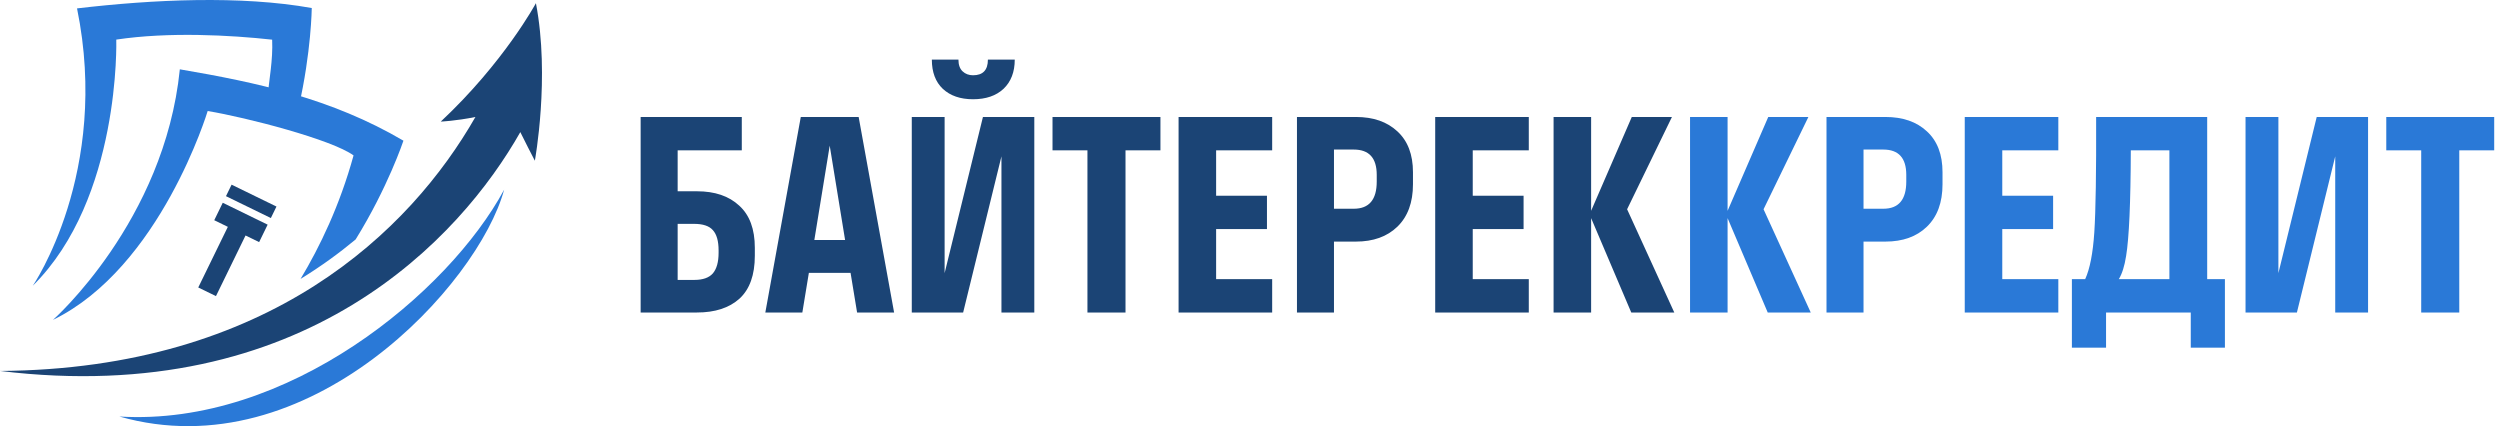 <svg width="176" height="30" viewBox="0 0 176 30" fill="none" xmlns="http://www.w3.org/2000/svg">
<path d="M45.101 22V8.235H52.222V10.585H47.707V13.466H49.065C50.326 13.466 51.317 13.802 52.039 14.475C52.773 15.136 53.14 16.127 53.14 17.448V17.999C53.14 19.357 52.779 20.367 52.057 21.027C51.335 21.676 50.338 22 49.065 22H45.101ZM48.864 15.76H47.707V19.706H48.882C49.481 19.706 49.916 19.553 50.185 19.247C50.454 18.929 50.589 18.446 50.589 17.797V17.632C50.589 16.971 50.454 16.494 50.185 16.201C49.928 15.907 49.487 15.76 48.864 15.76ZM56.375 8.235H60.449L62.945 22H60.339L59.88 19.21H56.944L56.485 22H53.879L56.375 8.235ZM57.329 16.898H59.495L58.412 10.254L57.329 16.898ZM69.548 4.198H71.438C71.438 5.066 71.175 5.752 70.649 6.253C70.123 6.743 69.407 6.987 68.502 6.987C67.609 6.987 66.899 6.743 66.373 6.253C65.859 5.764 65.602 5.079 65.602 4.198H67.474C67.474 4.565 67.572 4.84 67.768 5.024C67.963 5.207 68.208 5.299 68.502 5.299C69.199 5.299 69.548 4.932 69.548 4.198ZM69.199 8.235H72.815V22H70.502V11.007L67.805 22H64.189V8.235H66.501V19.229L69.199 8.235ZM79.236 22H76.556V10.585H74.097V8.235H81.695V10.585H79.236V22ZM89.561 19.651V22H82.972V8.235H89.561V10.585H85.615V13.778H89.194V16.127H85.615V19.651H89.561ZM93.912 22H91.306V8.235H95.454C96.677 8.235 97.65 8.572 98.372 9.245C99.106 9.918 99.473 10.878 99.473 12.126V12.97C99.473 14.255 99.106 15.252 98.372 15.962C97.65 16.659 96.677 17.008 95.454 17.008H93.912V22ZM95.307 10.529H93.912V14.695H95.307C96.384 14.695 96.922 14.059 96.922 12.787V12.31C96.922 11.123 96.384 10.529 95.307 10.529ZM107.627 19.651V22H101.038V8.235H107.627V10.585H103.681V13.778H107.26V16.127H103.681V19.651H107.627ZM112.015 8.235V14.842L114.878 8.235H117.705L114.548 14.732L117.87 22H114.841L112.015 15.356V22H109.372V8.235H112.015Z" fill="#1B4475"/>
<path d="M121.622 8.235V14.842L124.485 8.235H127.311L124.154 14.732L127.476 22H124.448L121.622 15.356V22H118.979V8.235H121.622ZM131.192 22H128.586V8.235H132.733C133.957 8.235 134.93 8.572 135.651 9.245C136.386 9.918 136.753 10.878 136.753 12.126V12.97C136.753 14.255 136.386 15.252 135.651 15.962C134.93 16.659 133.957 17.008 132.733 17.008H131.192V22ZM132.586 10.529H131.192V14.695H132.586C133.663 14.695 134.202 14.059 134.202 12.787V12.31C134.202 11.123 133.663 10.529 132.586 10.529ZM144.906 19.651V22H138.318V8.235H144.906V10.585H140.96V13.778H144.539V16.127H140.96V19.651H144.906ZM145.861 24.478V19.651H146.797C147.128 18.929 147.342 17.828 147.44 16.347C147.538 14.855 147.58 12.151 147.568 8.235H155.386V19.651H156.634V24.478H154.23V22H148.266V24.478H145.861ZM149.679 18.017C149.569 18.727 149.397 19.271 149.165 19.651H152.725V10.585H150.009C149.997 14.28 149.887 16.757 149.679 18.017ZM163.097 8.235H166.712V22H164.4V11.007L161.702 22H158.086V8.235H160.399V19.229L163.097 8.235ZM173.133 22H170.453V10.585H167.994V8.235H175.592V10.585H173.133V22Z" fill="#2A79D7"/>
<path d="M15.909 13.81L16.304 13L19.463 14.541L19.068 15.351L15.909 13.81ZM18.243 17.044L17.286 16.578L15.204 20.846L13.957 20.238L16.04 15.97L15.083 15.503L15.682 14.274L18.842 15.816L18.243 17.044Z" fill="#1B4475"/>
<path d="M8.186 2.788C11.866 2.235 16.213 2.468 19.16 2.793C19.222 4.278 18.946 5.525 18.839 6.852L21.026 7.55C21.915 3.669 21.948 0.565 21.948 0.565C16.927 -0.333 10.749 -0.035 5.423 0.591C7.785 12.133 2.308 20.117 2.308 20.117C8.517 13.973 8.186 2.788 8.186 2.788Z" fill="#2A79D7"/>
<path d="M37.729 0.225C37.729 0.225 35.483 4.393 31.03 8.56C31.03 8.56 32.064 8.518 33.469 8.236C28.899 16.23 18.956 25.985 0 26.115C21.462 28.736 32.434 16.713 36.63 9.3C36.976 9.996 37.364 10.766 37.654 11.314C37.654 11.314 38.733 5.435 37.729 0.225Z" fill="#1B4475"/>
<path d="M8.404 29.323C21.727 33.119 33.684 20.02 35.491 13.354C31.583 20.611 20.238 30.049 8.404 29.323Z" fill="#2A79D7"/>
<path d="M14.62 7.816C17.348 8.266 23.365 9.826 24.89 10.942C23.923 14.46 22.513 17.384 21.159 19.636C22.586 18.76 23.875 17.823 25.038 16.855C27.31 13.19 28.402 9.904 28.402 9.904C23.328 6.923 18.081 5.807 12.66 4.88C11.581 15.592 3.728 22.521 3.728 22.521C11.302 18.829 14.62 7.816 14.62 7.816Z" fill="#2A79D7"/>
</svg>
